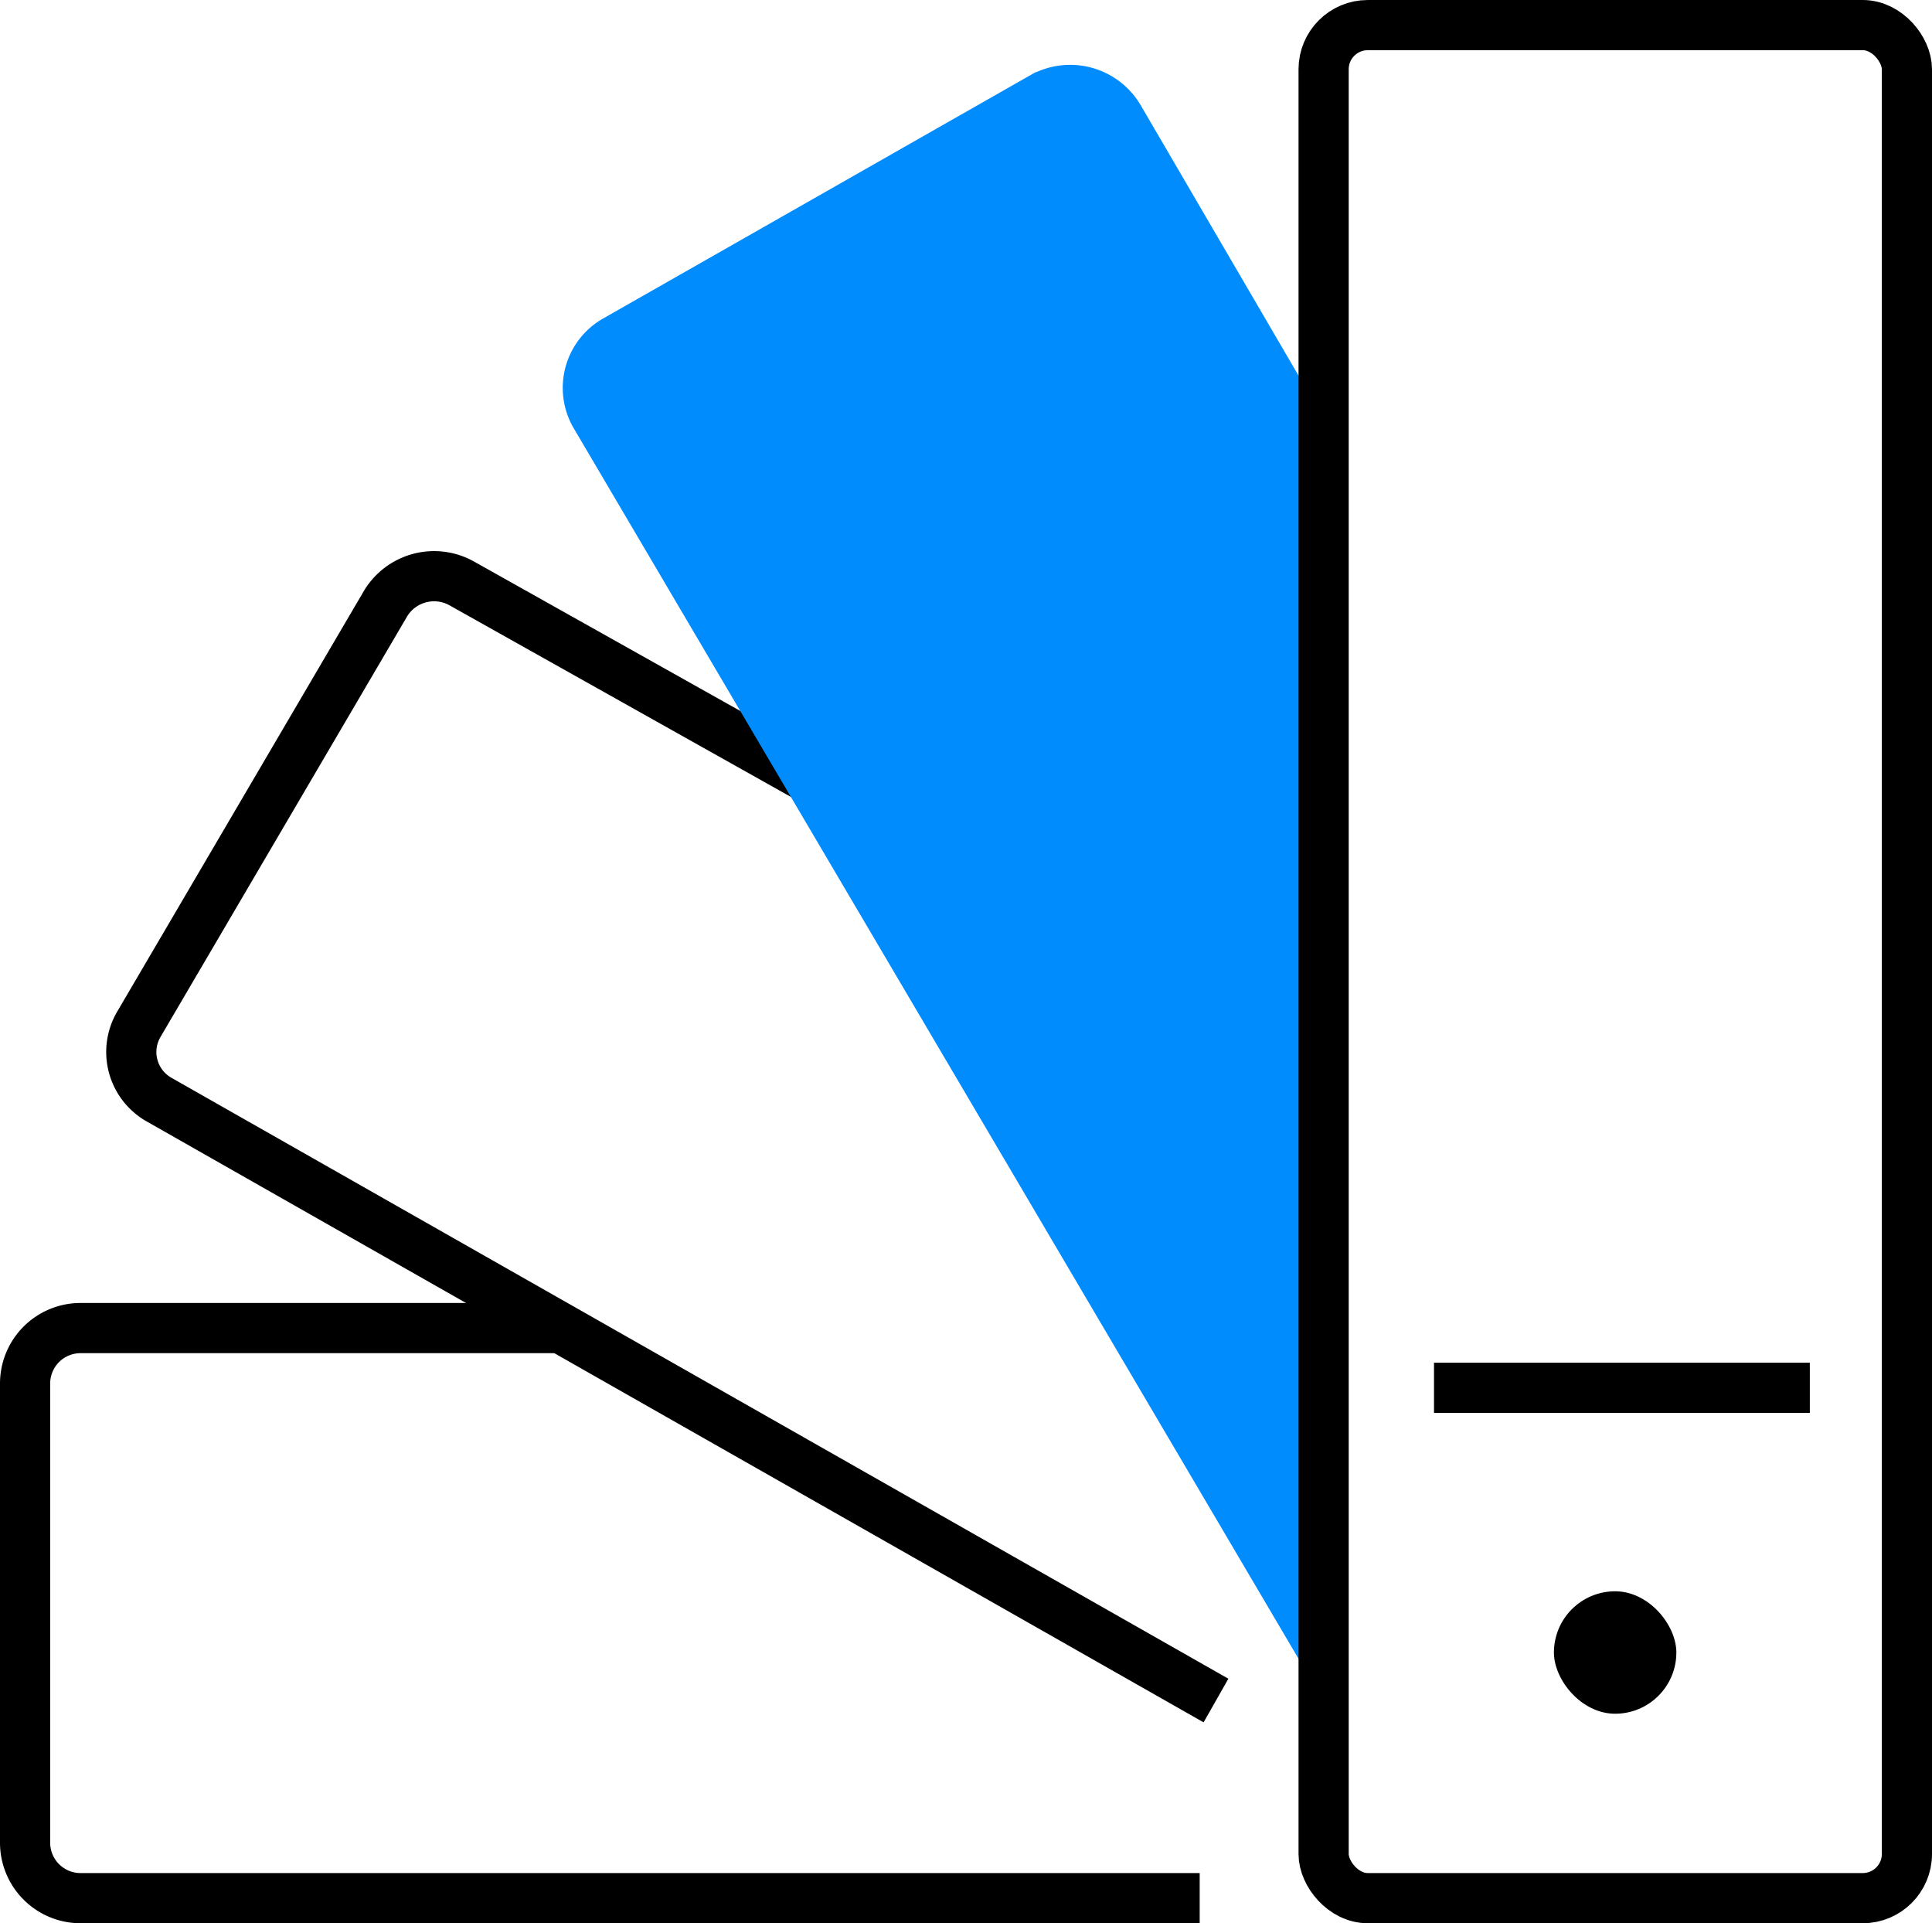 <svg xmlns="http://www.w3.org/2000/svg" viewBox="0 0 77.01 76.65"><defs><style>.cls-1{fill:none;stroke:#000;}.cls-1,.cls-2{stroke-linecap:square;stroke-width:2px;}.cls-2{fill:#008cfd;stroke:#008cfd;}</style></defs><g id="Warstwa_2" data-name="Warstwa 2"><g id="ikony"><path class="cls-1" d="M47.6,67.28,6.35,43.83a2.18,2.18,0,0,1-.82-3l9.83-16.76a2.26,2.26,0,0,1,3.06-.81l13.17,7.39"/><path class="cls-2" d="M52.22,64.92,23.73,16.56a2.18,2.18,0,0,1,.81-3l17-9.68a2.26,2.26,0,0,1,3.06.81l7.59,13Z"/><rect class="cls-1" x="52.76" y="1" width="23.25" height="74.65" rx="1.76"/><path class="cls-1" d="M46.82,75.65H3.22A2.21,2.21,0,0,1,1,73.45V55.14a2.21,2.21,0,0,1,2.22-2.21H21.37"/><line class="cls-1" x1="64.65" y1="65.38" x2="64.65" y2="65.38"/><line class="cls-1" x1="58.16" y1="55.31" x2="71.14" y2="55.31"/><rect x="61.94" y="63.42" width="4.88" height="4.88" rx="2.44"/></g></g></svg>